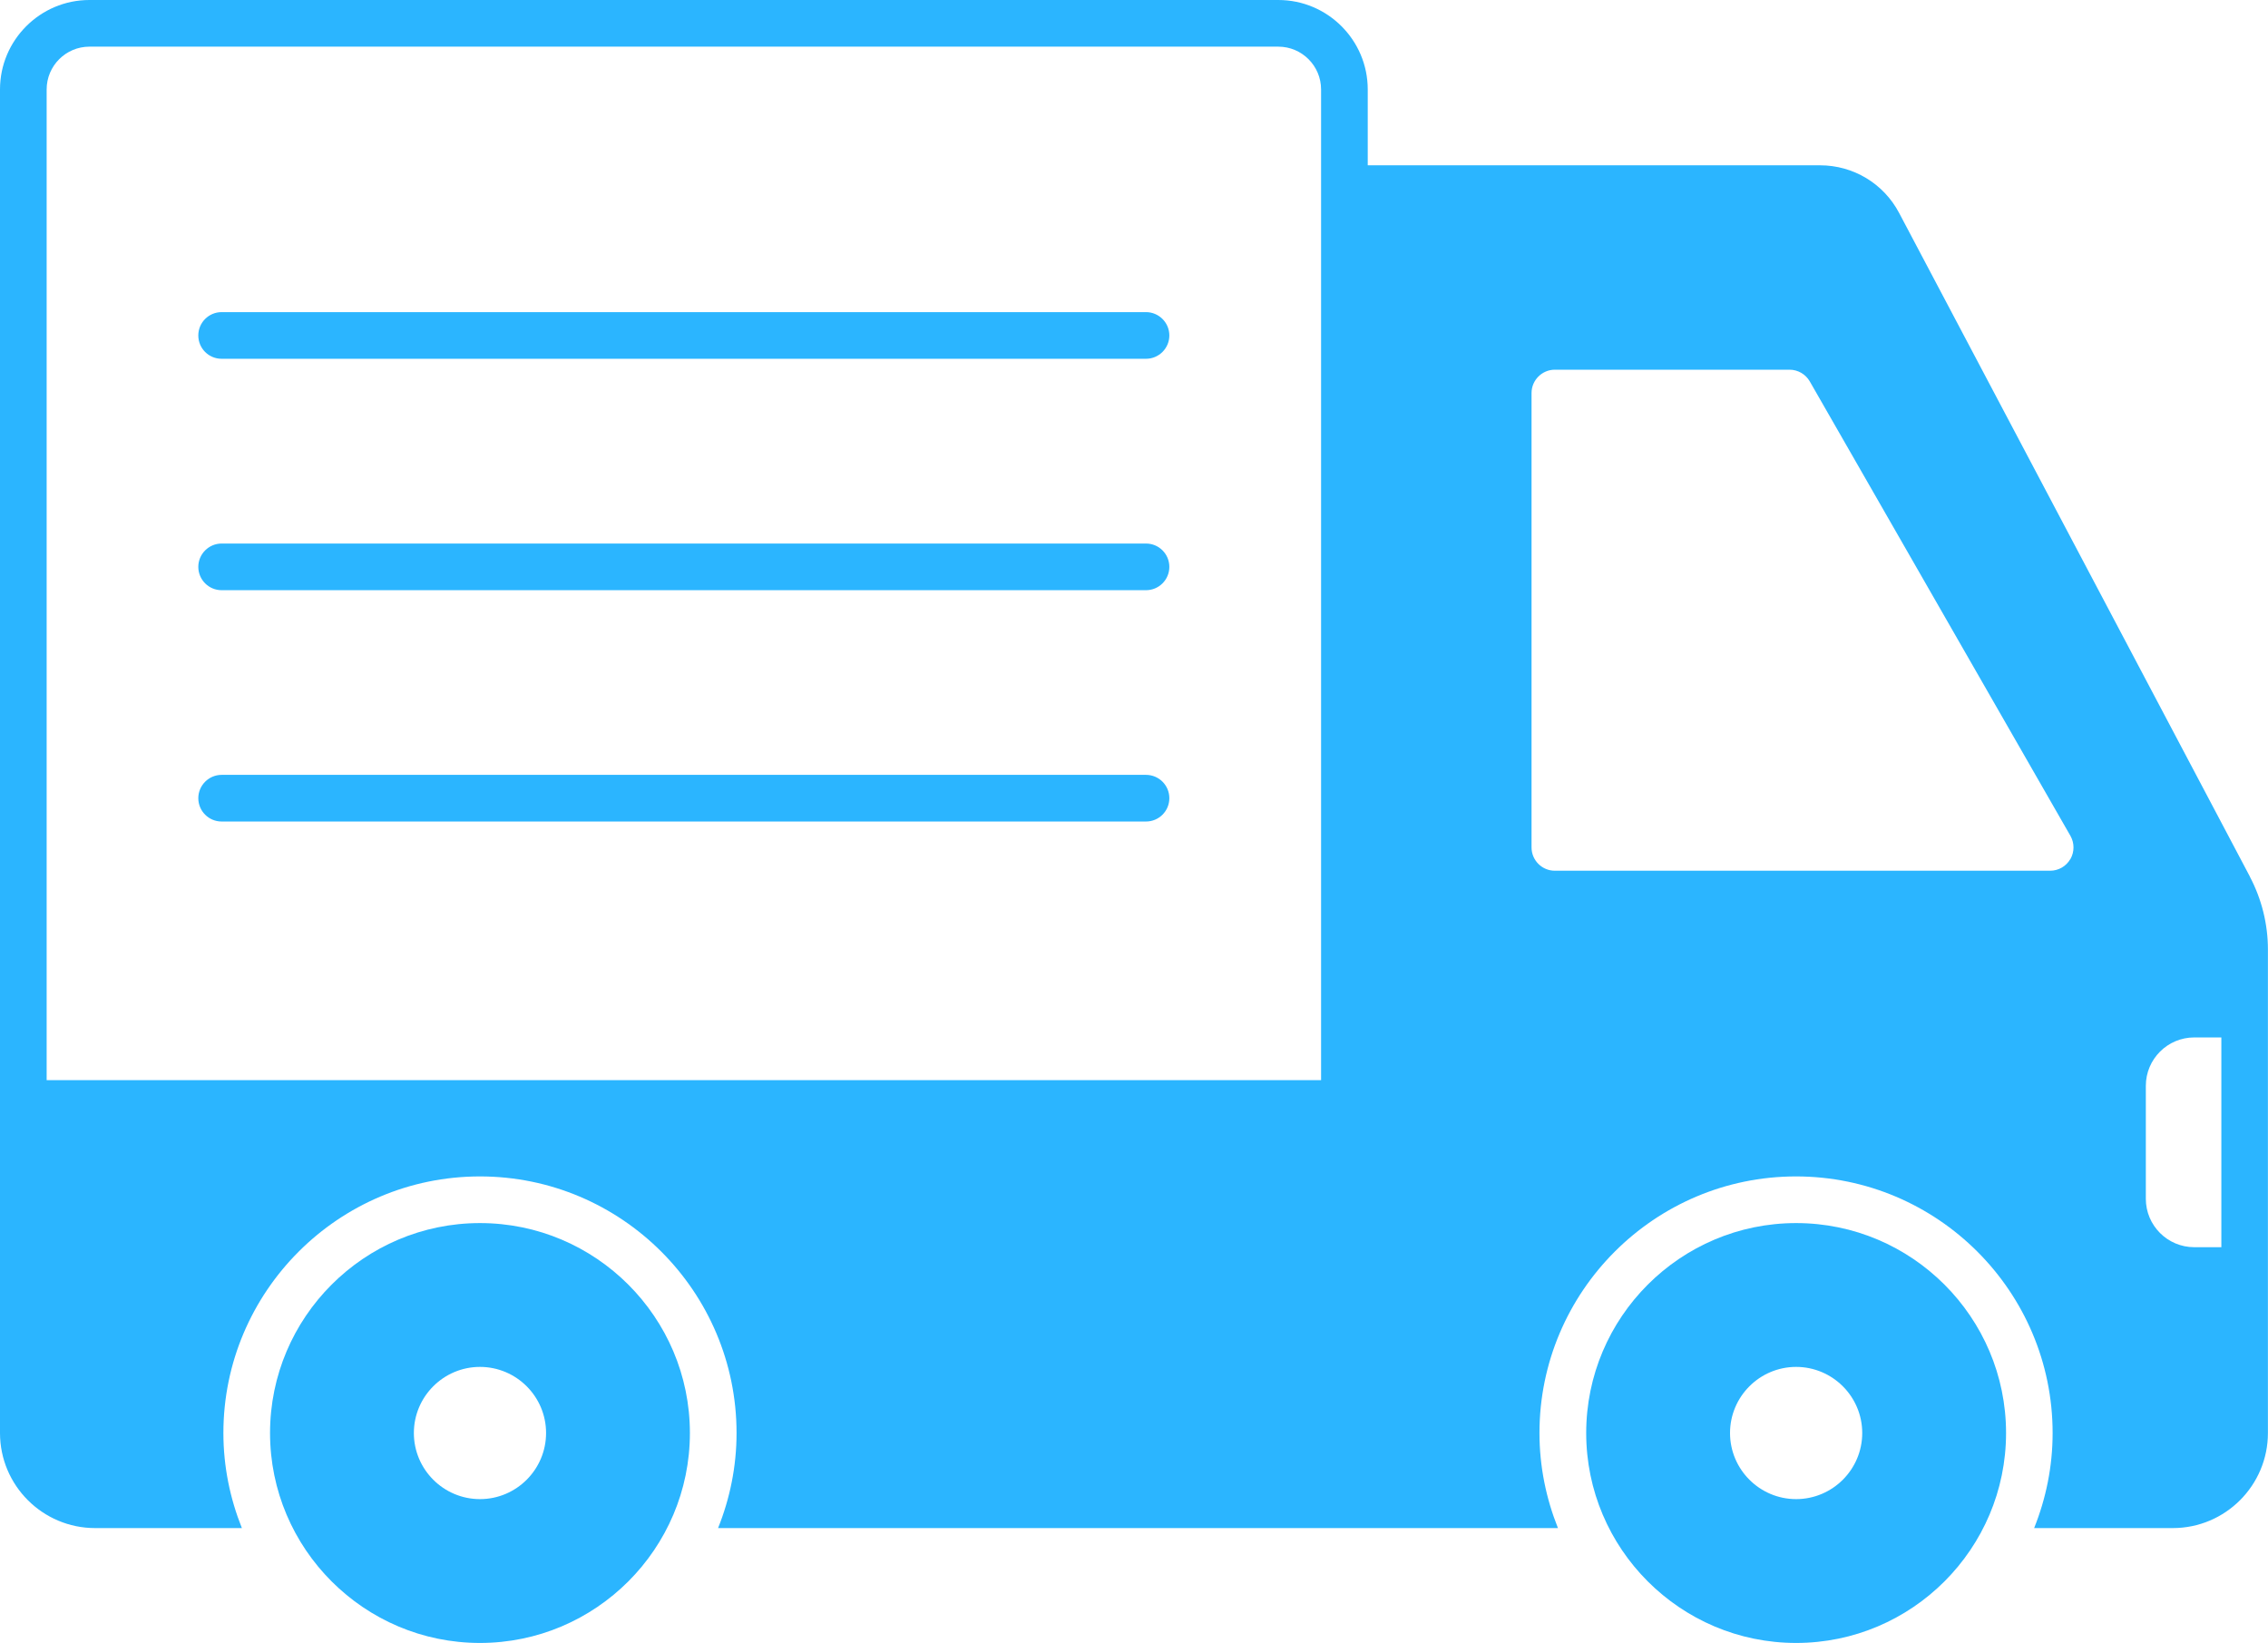<?xml version="1.0" encoding="UTF-8"?>
<svg id="_レイヤー_2" data-name="レイヤー 2" xmlns="http://www.w3.org/2000/svg" viewBox="0 0 257.67 186.65">
  <defs>
    <style>
      .cls-1 {
        fill: #2bb5ff;
      }
    </style>
  </defs>
  <g id="_レイヤー_1-2" data-name="レイヤー 1">
    <g>
      <g>
        <path class="cls-1" d="M130.21,35.46H25.18c-1.46,0-2.65,1.18-2.65,2.65s1.18,2.65,2.65,2.65h105.02c1.46,0,2.65-1.19,2.65-2.65s-1.19-2.65-2.65-2.65Z"/>
        <path class="cls-1" d="M130.21,61.75H25.18c-1.46,0-2.65,1.19-2.65,2.65s1.18,2.65,2.65,2.65h105.02c1.46,0,2.65-1.18,2.65-2.65s-1.19-2.65-2.65-2.65Z"/>
        <path class="cls-1" d="M130.21,88.03H25.18c-1.46,0-2.65,1.19-2.65,2.65s1.18,2.65,2.65,2.65h105.02c1.46,0,2.65-1.18,2.65-2.65s-1.19-2.65-2.65-2.65Z"/>
      </g>
      <path class="cls-1" d="M255.62,99.6l-39.86-75.41c-1.76-3.34-5.21-5.41-8.98-5.41h-51.39v-8.62c0-5.6-4.56-10.16-10.16-10.16H10.16C4.56,0,0,4.56,0,10.16v152.64c0,5.96,4.85,10.8,10.8,10.8h16.68c-1.34-3.35-2.1-6.98-2.1-10.8,0-16.07,13.08-29.15,29.15-29.15s29.15,13.07,29.15,29.15c0,3.82-.76,7.46-2.1,10.8h95.42c-1.34-3.35-2.1-6.98-2.1-10.8,0-16.07,13.08-29.15,29.15-29.15s29.15,13.07,29.15,29.15c0,3.82-.76,7.46-2.1,10.8h15.76c5.96,0,10.8-4.85,10.8-10.8v-54.94c0-2.87-.71-5.72-2.05-8.26ZM150.09,21.43v101.28H5.3V10.16c0-2.68,2.18-4.86,4.86-4.86h135.07c2.68,0,4.86,2.18,4.86,4.86v11.27ZM235.21,97.6c-.47.82-1.35,1.32-2.29,1.32h-56.27c-1.46,0-2.65-1.18-2.65-2.65v-51.62c0-1.46,1.19-2.65,2.65-2.65h26.66c.95,0,1.83.51,2.3,1.33l29.61,51.62c.47.82.47,1.83,0,2.65ZM252.37,141.69h-3.08c-3.04,0-5.5-2.47-5.5-5.5v-12.83c0-3.04,2.47-5.5,5.5-5.5h3.08v23.83Z"/>
      <path class="cls-1" d="M204.06,138.95c-13.15,0-23.85,10.7-23.85,23.85s10.7,23.85,23.85,23.85,23.85-10.7,23.85-23.85-10.7-23.85-23.85-23.85ZM204.06,170.31c-4.14,0-7.51-3.37-7.51-7.51s3.37-7.51,7.51-7.51,7.51,3.37,7.51,7.51-3.37,7.51-7.51,7.51Z"/>
      <path class="cls-1" d="M54.53,138.95c-13.15,0-23.85,10.7-23.85,23.85s10.7,23.85,23.85,23.85,23.85-10.7,23.85-23.85-10.7-23.85-23.85-23.85ZM54.53,170.31c-4.14,0-7.51-3.37-7.51-7.51s3.37-7.51,7.51-7.51,7.51,3.37,7.51,7.51-3.37,7.51-7.51,7.51Z"/>
    </g>
  </g>
</svg>